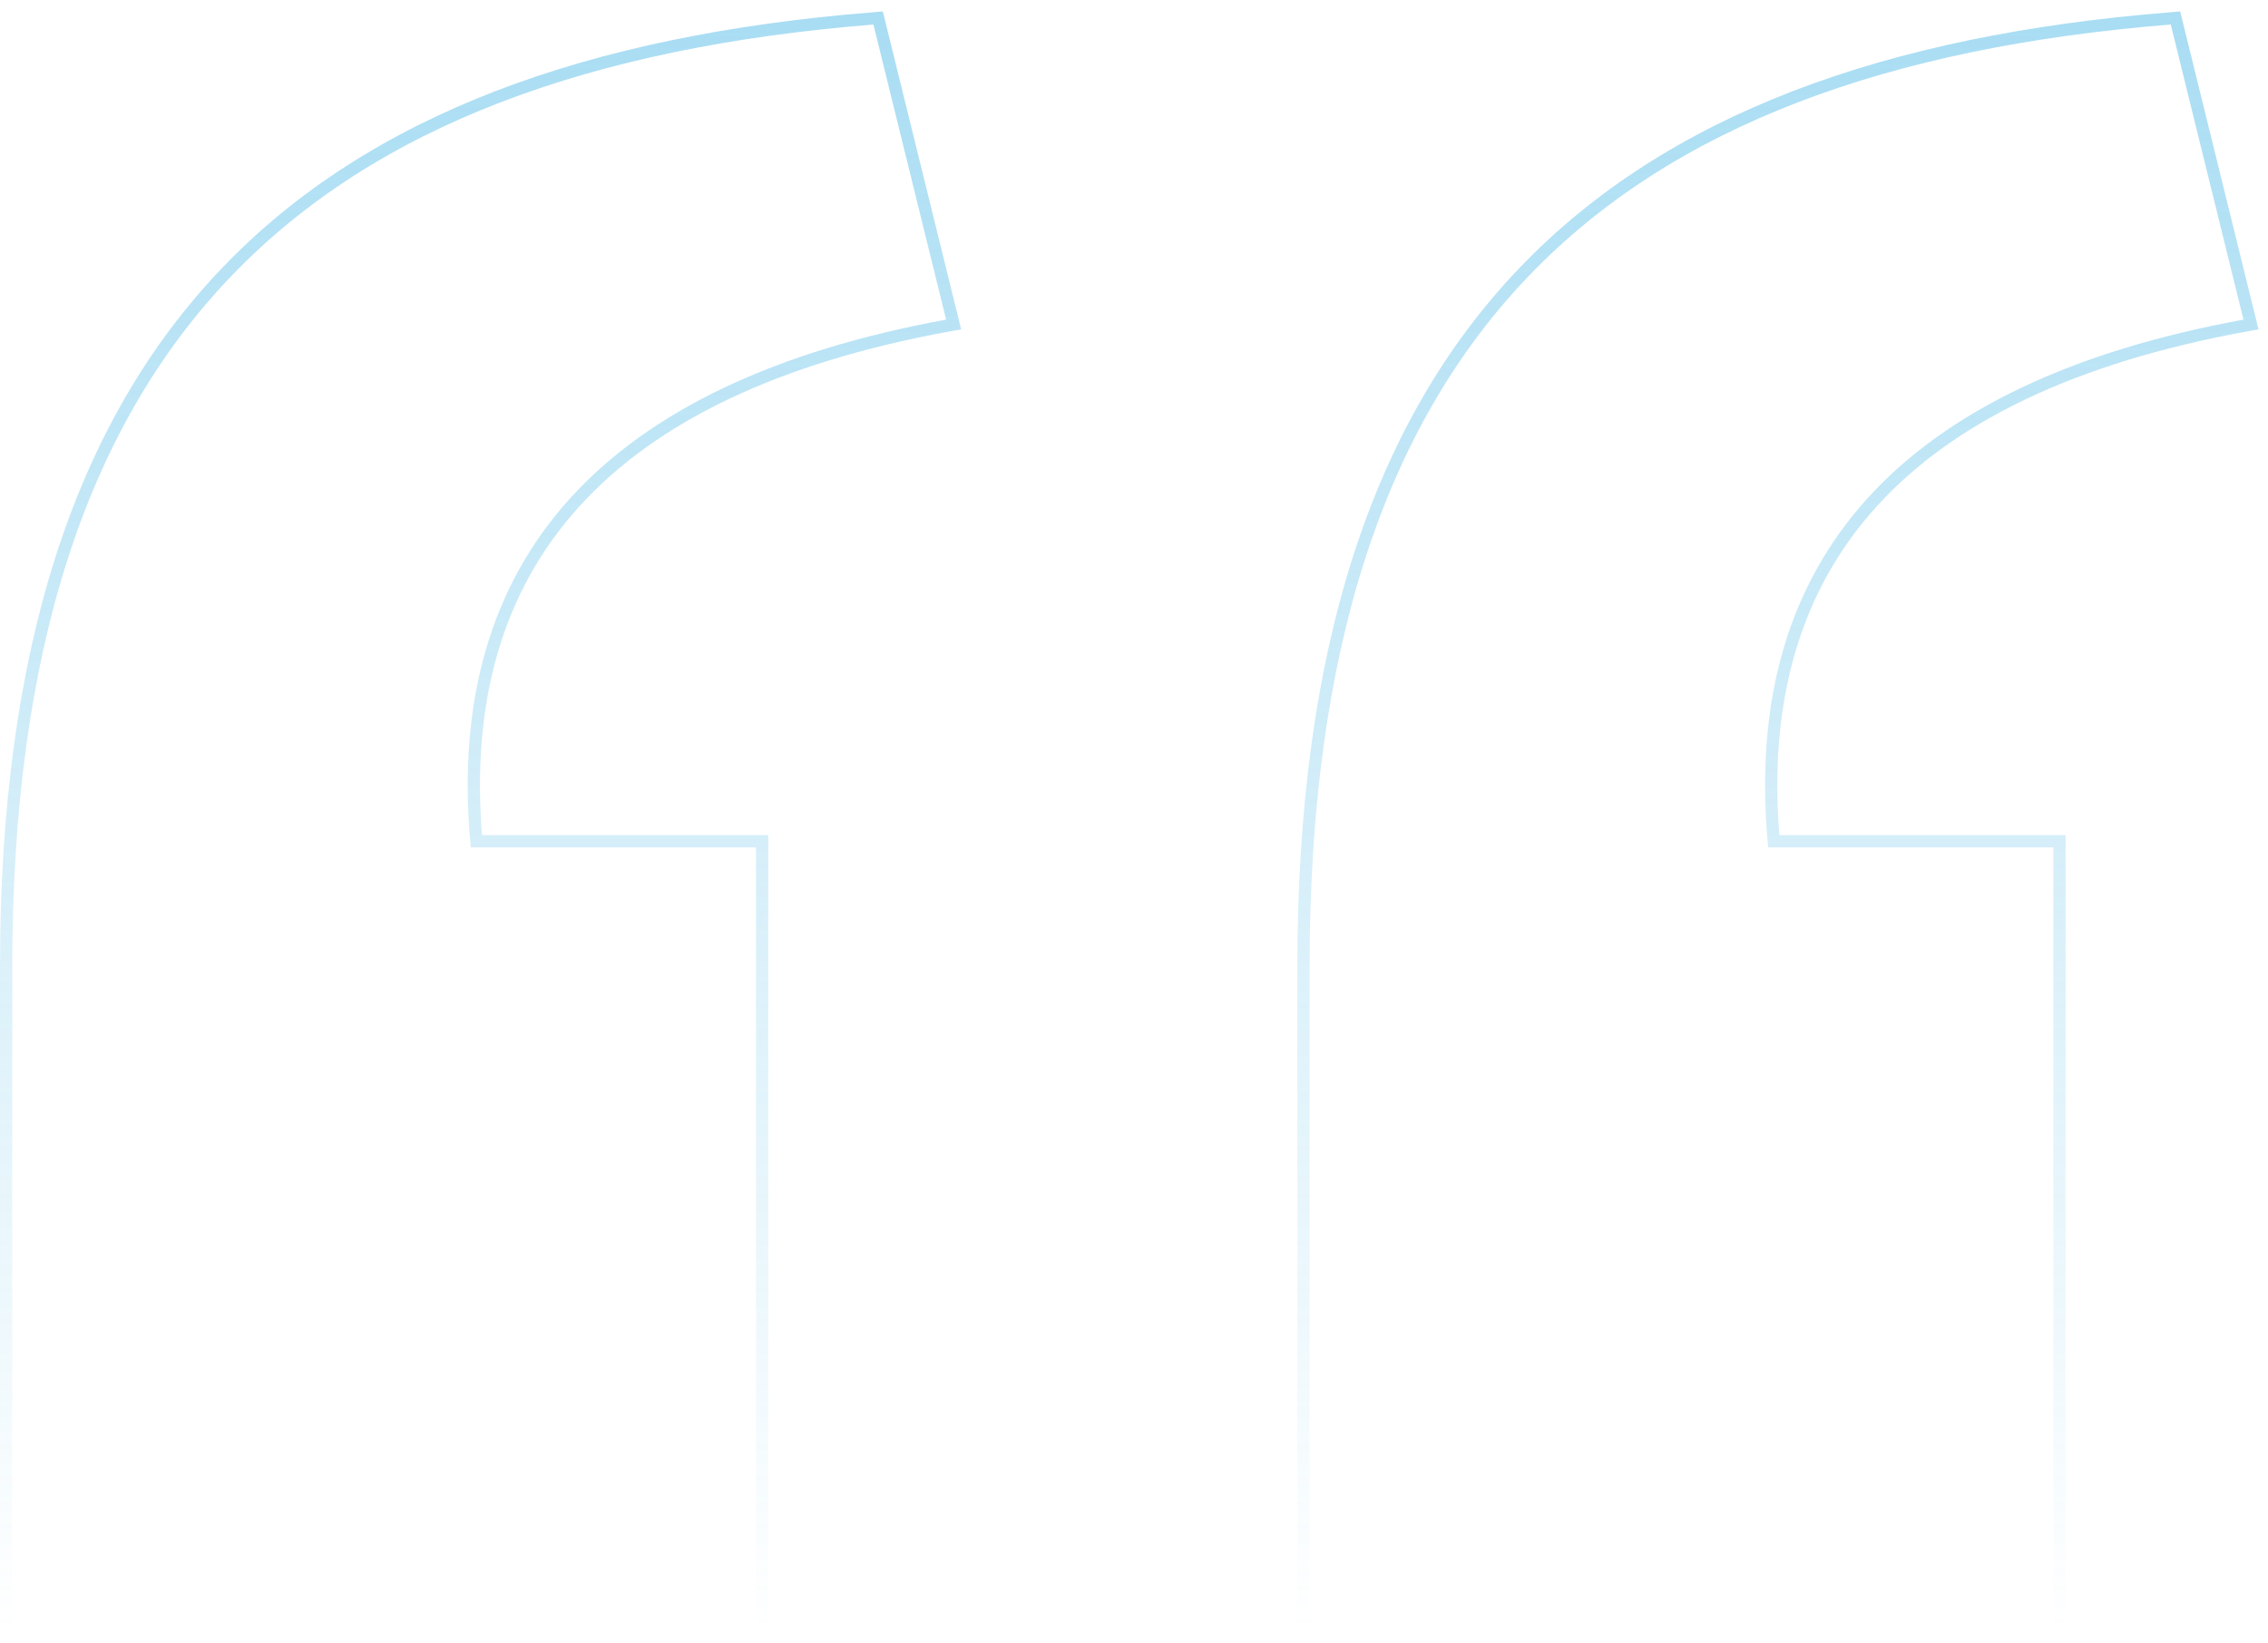 <svg xmlns="http://www.w3.org/2000/svg" width="185" height="134" fill="none"><path stroke="url(#a)" stroke-opacity=".4" d="M106.325 133v.5h61.666V68.62h-23.307c-1.017-11.484 1.708-20.674 8.011-27.632 6.399-7.063 16.542-11.89 30.395-14.425l.523-.096-.128-.516-5.929-24.07-.102-.413-.424.034c-23.097 1.856-40.799 8.245-52.72 20.693-11.924 12.452-17.985 30.883-17.985 56.646V133zM.5 133v.5h61.667V68.62H38.859c-1.017-11.484 1.708-20.674 8.012-27.632 6.398-7.063 16.541-11.89 30.394-14.425l.523-.096-.127-.516-5.93-24.07-.102-.413-.423.034c-23.098 1.856-40.8 8.245-52.72 20.693C6.56 34.647.5 53.078.5 78.841V133z"/><defs><linearGradient id="a" x1="92" x2="92" y1="2" y2="133" gradientUnits="userSpaceOnUse"><stop stop-color="#29AAE1"/><stop offset="1" stop-color="#29AAE1" stop-opacity="0"/></linearGradient></defs></svg>